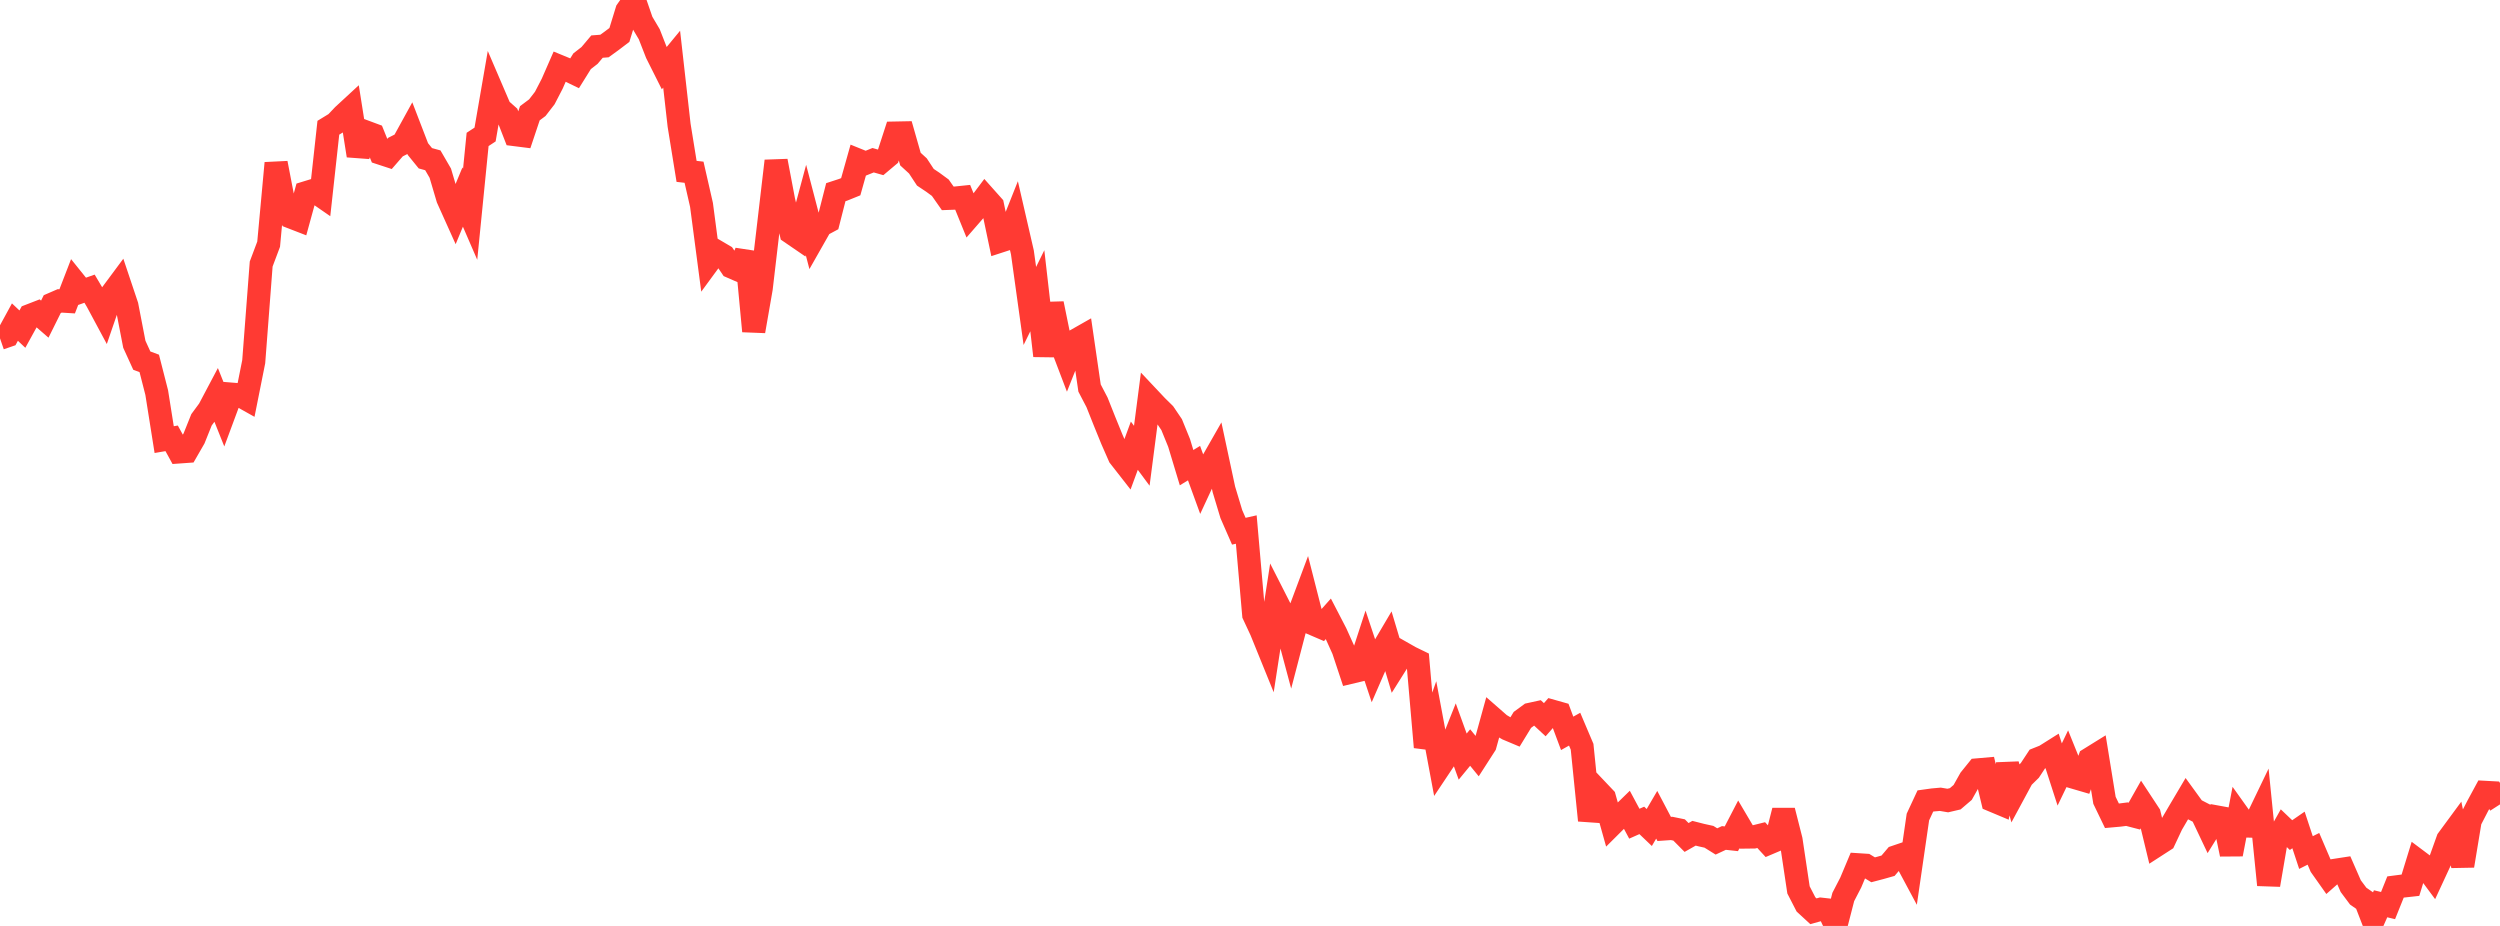 <?xml version="1.0" standalone="no"?>
<!DOCTYPE svg PUBLIC "-//W3C//DTD SVG 1.1//EN" "http://www.w3.org/Graphics/SVG/1.1/DTD/svg11.dtd">

<svg width="135" height="50" viewBox="0 0 135 50" preserveAspectRatio="none" 
  xmlns="http://www.w3.org/2000/svg"
  xmlns:xlink="http://www.w3.org/1999/xlink">


<polyline points="0.0, 18.27 0.403, 18.131 0.806, 17.393 1.209, 17.773 1.612, 17.041 2.015, 16.885 2.418, 17.234 2.821, 16.423 3.224, 16.248 3.627, 16.273 4.03, 15.23 4.433, 15.731 4.836, 15.589 5.239, 16.27 5.642, 17.021 6.045, 15.848 6.448, 15.305 6.851, 16.507 7.254, 18.59 7.657, 19.473 8.06, 19.624 8.463, 21.201 8.866, 23.739 9.269, 23.67 9.672, 24.404 10.075, 24.375 10.478, 23.675 10.881, 22.67 11.284, 22.123 11.687, 21.361 12.09, 22.37 12.493, 21.284 12.896, 21.317 13.299, 21.543 13.701, 19.53 14.104, 14.257 14.507, 13.185 14.91, 8.808 15.313, 10.9 15.716, 11.72 16.119, 11.876 16.522, 10.409 16.925, 10.285 17.328, 10.564 17.731, 6.898 18.134, 6.652 18.537, 6.227 18.94, 5.855 19.343, 8.402 19.746, 7.124 20.149, 7.274 20.552, 8.272 20.955, 8.404 21.358, 7.941 21.761, 7.737 22.164, 7.004 22.567, 8.05 22.97, 8.546 23.373, 8.657 23.776, 9.352 24.179, 10.715 24.582, 11.611 24.985, 10.64 25.388, 11.571 25.791, 7.529 26.194, 7.264 26.597, 4.936 27.0, 5.875 27.403, 6.233 27.806, 7.269 28.209, 7.32 28.612, 6.116 29.015, 5.815 29.418, 5.294 29.821, 4.515 30.224, 3.594 30.627, 3.76 31.03, 3.955 31.433, 3.308 31.836, 2.994 32.239, 2.516 32.642, 2.485 33.045, 2.192 33.448, 1.886 33.851, 0.574 34.254, 0.0 34.657, 1.169 35.06, 1.849 35.463, 2.881 35.866, 3.684 36.269, 3.195 36.672, 6.765 37.075, 9.254 37.478, 9.3 37.881, 11.065 38.284, 14.125 38.687, 13.575 39.09, 13.812 39.493, 14.409 39.896, 14.585 40.299, 13.62 40.701, 17.883 41.104, 15.572 41.507, 12.137 41.91, 8.693 42.313, 10.817 42.716, 12.562 43.119, 12.838 43.522, 11.34 43.925, 12.884 44.328, 12.174 44.731, 11.958 45.134, 10.378 45.537, 10.246 45.94, 10.083 46.343, 8.651 46.746, 8.814 47.149, 8.652 47.552, 8.767 47.955, 8.428 48.358, 7.186 48.761, 7.178 49.164, 8.591 49.567, 8.96 49.97, 9.572 50.373, 9.841 50.776, 10.137 51.179, 10.712 51.582, 10.697 51.985, 10.655 52.388, 11.648 52.791, 11.185 53.194, 10.649 53.597, 11.101 54.0, 13.022 54.403, 12.891 54.806, 11.878 55.209, 13.629 55.612, 16.522 56.015, 15.701 56.418, 19.211 56.821, 16.395 57.224, 18.37 57.627, 19.428 58.03, 18.414 58.433, 18.185 58.836, 20.954 59.239, 21.726 59.642, 22.739 60.045, 23.729 60.448, 24.648 60.851, 25.164 61.254, 24.068 61.657, 24.612 62.06, 21.509 62.463, 21.937 62.866, 22.334 63.269, 22.93 63.672, 23.919 64.075, 25.254 64.478, 25.009 64.881, 26.116 65.284, 25.248 65.687, 24.542 66.09, 26.427 66.493, 27.764 66.896, 28.686 67.299, 28.595 67.701, 33.192 68.104, 34.057 68.507, 35.05 68.91, 32.44 69.313, 33.233 69.716, 34.738 70.119, 33.192 70.522, 32.114 70.925, 33.694 71.328, 33.867 71.731, 33.415 72.134, 34.193 72.537, 35.086 72.94, 36.302 73.343, 36.206 73.746, 34.968 74.149, 36.176 74.552, 35.249 74.955, 34.566 75.358, 35.914 75.761, 35.274 76.164, 35.503 76.567, 35.699 76.97, 40.345 77.373, 39.198 77.776, 41.357 78.179, 40.753 78.582, 39.742 78.985, 40.857 79.388, 40.367 79.791, 40.859 80.194, 40.232 80.597, 38.773 81.0, 39.126 81.403, 39.364 81.806, 39.534 82.209, 38.874 82.612, 38.578 83.015, 38.49 83.418, 38.864 83.821, 38.405 84.224, 38.519 84.627, 39.601 85.03, 39.375 85.433, 40.325 85.836, 44.3 86.239, 42.658 86.642, 43.083 87.045, 44.522 87.448, 44.121 87.851, 43.728 88.254, 44.48 88.657, 44.301 89.06, 44.686 89.463, 43.997 89.866, 44.763 90.269, 44.735 90.672, 44.818 91.075, 45.224 91.478, 44.995 91.881, 45.098 92.284, 45.187 92.687, 45.438 93.09, 45.25 93.493, 45.294 93.896, 44.517 94.299, 45.2 94.701, 45.195 95.104, 45.095 95.507, 45.533 95.91, 45.362 96.313, 43.775 96.716, 45.362 97.119, 48.054 97.522, 48.838 97.925, 49.209 98.328, 49.096 98.731, 49.141 99.134, 50.0 99.537, 48.437 99.94, 47.658 100.343, 46.698 100.746, 46.724 101.149, 46.969 101.552, 46.863 101.955, 46.749 102.358, 46.274 102.761, 46.137 103.164, 46.89 103.567, 44.119 103.97, 43.253 104.373, 43.197 104.776, 43.161 105.179, 43.229 105.582, 43.135 105.985, 42.791 106.388, 42.073 106.791, 41.574 107.194, 41.539 107.597, 43.22 108.0, 43.389 108.403, 41.279 108.806, 42.743 109.209, 41.996 109.612, 41.601 110.015, 40.989 110.418, 40.828 110.821, 40.574 111.224, 41.822 111.627, 40.985 112.03, 41.983 112.433, 42.101 112.836, 40.982 113.239, 40.732 113.642, 43.217 114.045, 44.053 114.448, 44.017 114.851, 43.965 115.254, 44.07 115.657, 43.356 116.06, 43.969 116.463, 45.638 116.866, 45.378 117.269, 44.52 117.672, 43.831 118.075, 43.15 118.478, 43.705 118.881, 43.913 119.284, 44.764 119.687, 44.114 120.09, 44.188 120.493, 46.128 120.896, 44.038 121.299, 44.603 121.701, 44.614 122.104, 43.777 122.507, 47.785 122.91, 45.428 123.313, 44.711 123.716, 45.095 124.119, 44.817 124.522, 46.038 124.925, 45.836 125.328, 46.777 125.731, 47.347 126.134, 46.992 126.537, 46.93 126.94, 47.851 127.343, 48.391 127.746, 48.67 128.149, 49.711 128.552, 48.804 128.955, 48.901 129.358, 47.898 129.761, 47.846 130.164, 47.801 130.567, 46.49 130.97, 46.792 131.373, 47.336 131.776, 46.466 132.179, 45.339 132.582, 44.791 132.985, 46.751 133.388, 44.314 133.791, 43.533 134.194, 42.788 134.597, 42.81 135.0, 43.437" fill="none" stroke="#ff3a33" stroke-width="1.25"/>

</svg>